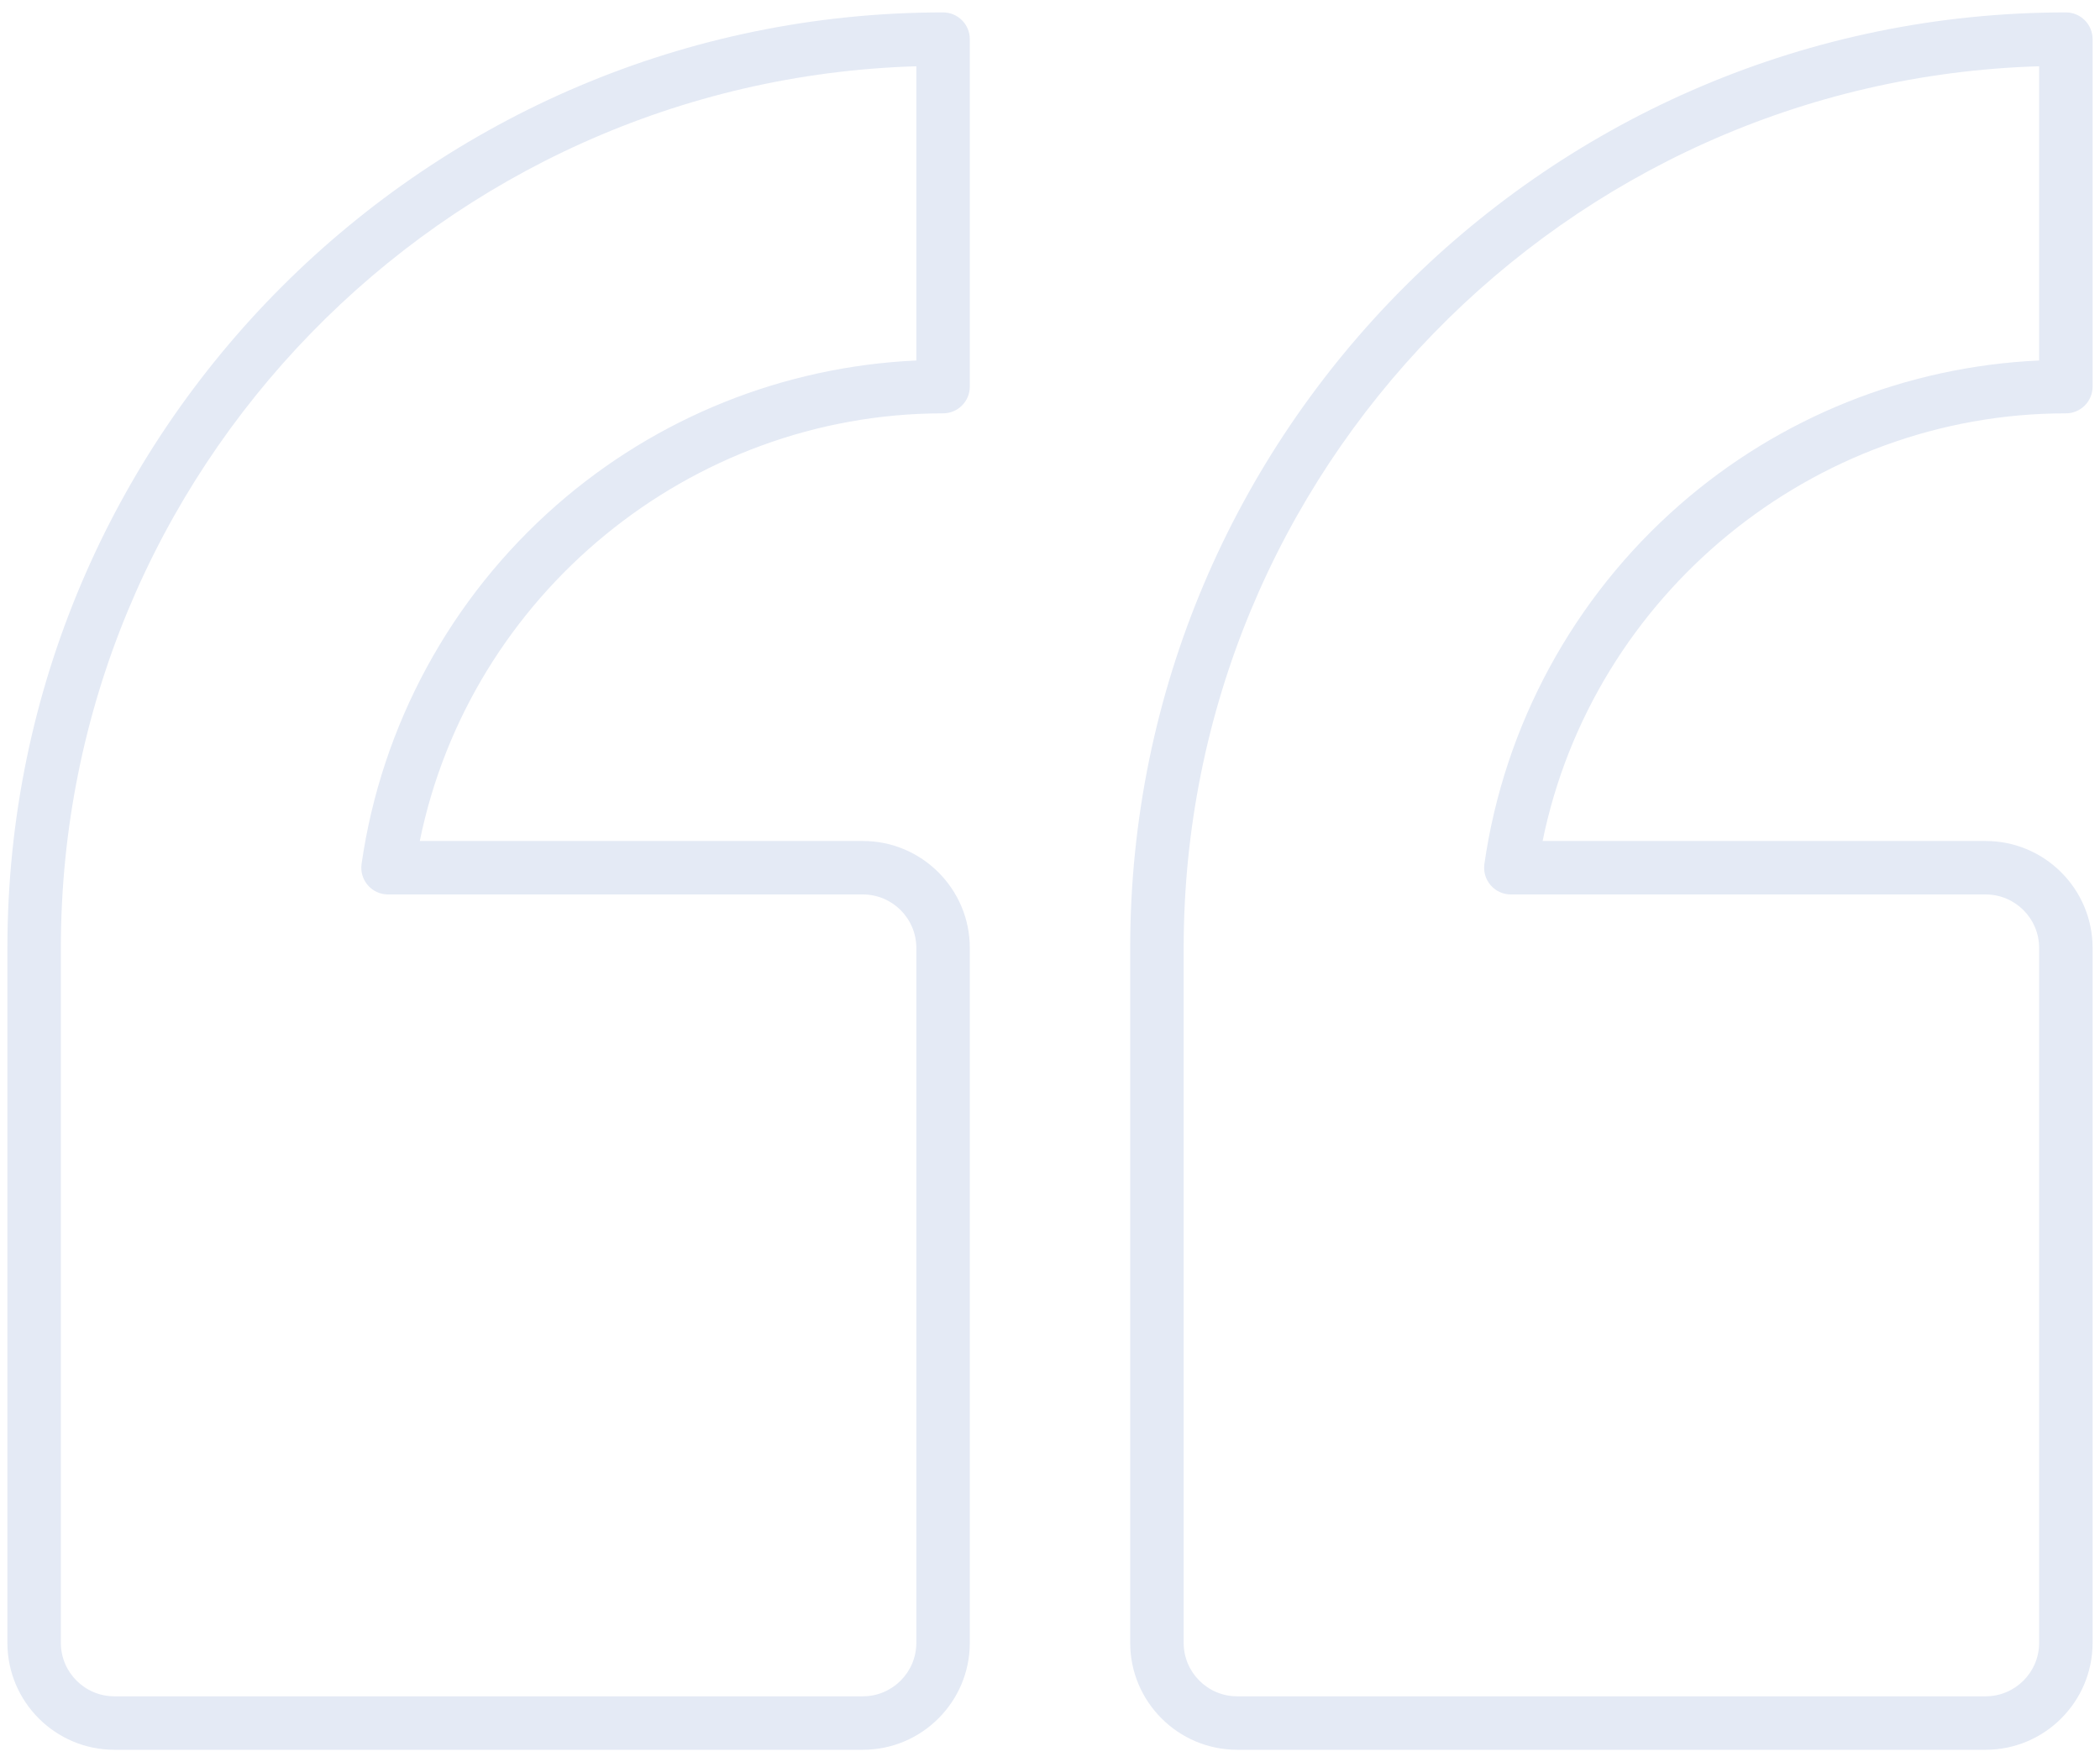 <svg width="112" height="94" viewBox="0 0 112 94" fill="none" xmlns="http://www.w3.org/2000/svg">
<g clip-path="url(#clip0_1_2242)">
<path d="M65.981 93.338L105.902 93.338C109.047 93.338 111.605 90.779 111.605 87.635L111.605 50.565C111.605 47.42 109.047 44.861 105.902 44.861L82.273 44.861C84.945 31.746 96.661 22.049 110.18 22.049C110.967 22.049 111.605 21.411 111.605 20.623L111.605 2.088C111.605 1.3 110.967 0.662 110.18 0.662C82.663 0.662 60.277 23.048 60.277 50.564L60.277 87.635C60.277 90.779 62.836 93.338 65.981 93.338ZM63.129 50.564C63.129 25.097 83.466 4.291 108.754 3.535L108.754 19.23C101.676 19.551 94.91 22.262 89.565 26.944C83.921 31.887 80.229 38.685 79.168 46.085C79.109 46.494 79.231 46.909 79.502 47.221C79.773 47.533 80.166 47.713 80.579 47.713L105.902 47.713C107.475 47.713 108.754 48.992 108.754 50.565L108.754 87.635C108.754 89.207 107.475 90.486 105.902 90.486L65.981 90.486C64.408 90.486 63.129 89.207 63.129 87.635L63.129 50.564ZM6.098 93.338L46.02 93.338C49.164 93.338 51.723 90.779 51.723 87.635L51.723 50.564C51.723 47.42 49.164 44.861 46.02 44.861L22.389 44.861C25.061 31.746 36.778 22.049 50.297 22.049C51.084 22.049 51.723 21.411 51.723 20.623L51.723 2.088C51.723 1.3 51.084 0.662 50.297 0.662C22.781 0.662 0.395 23.048 0.395 50.564L0.395 87.635C0.395 90.779 2.953 93.338 6.098 93.338ZM3.246 50.564C3.246 25.097 23.584 4.291 48.871 3.535L48.871 19.23C41.794 19.551 35.027 22.262 29.681 26.944C24.037 31.887 20.345 38.685 19.284 46.085C19.225 46.494 19.347 46.909 19.618 47.221C19.889 47.533 20.282 47.713 20.695 47.713L46.02 47.713C47.592 47.713 48.871 48.992 48.871 50.564L48.871 87.635C48.871 89.207 47.592 90.486 46.02 90.486L6.098 90.486C4.525 90.486 3.246 89.207 3.246 87.635L3.246 50.564Z" fill="#E4EAF5"/>
</g>
<defs>
<clipPath id="clip0_1_2242">
<rect width="112" height="94" fill="white" transform="translate(112 94) rotate(-180)"/>
</clipPath>
</defs>
</svg>
